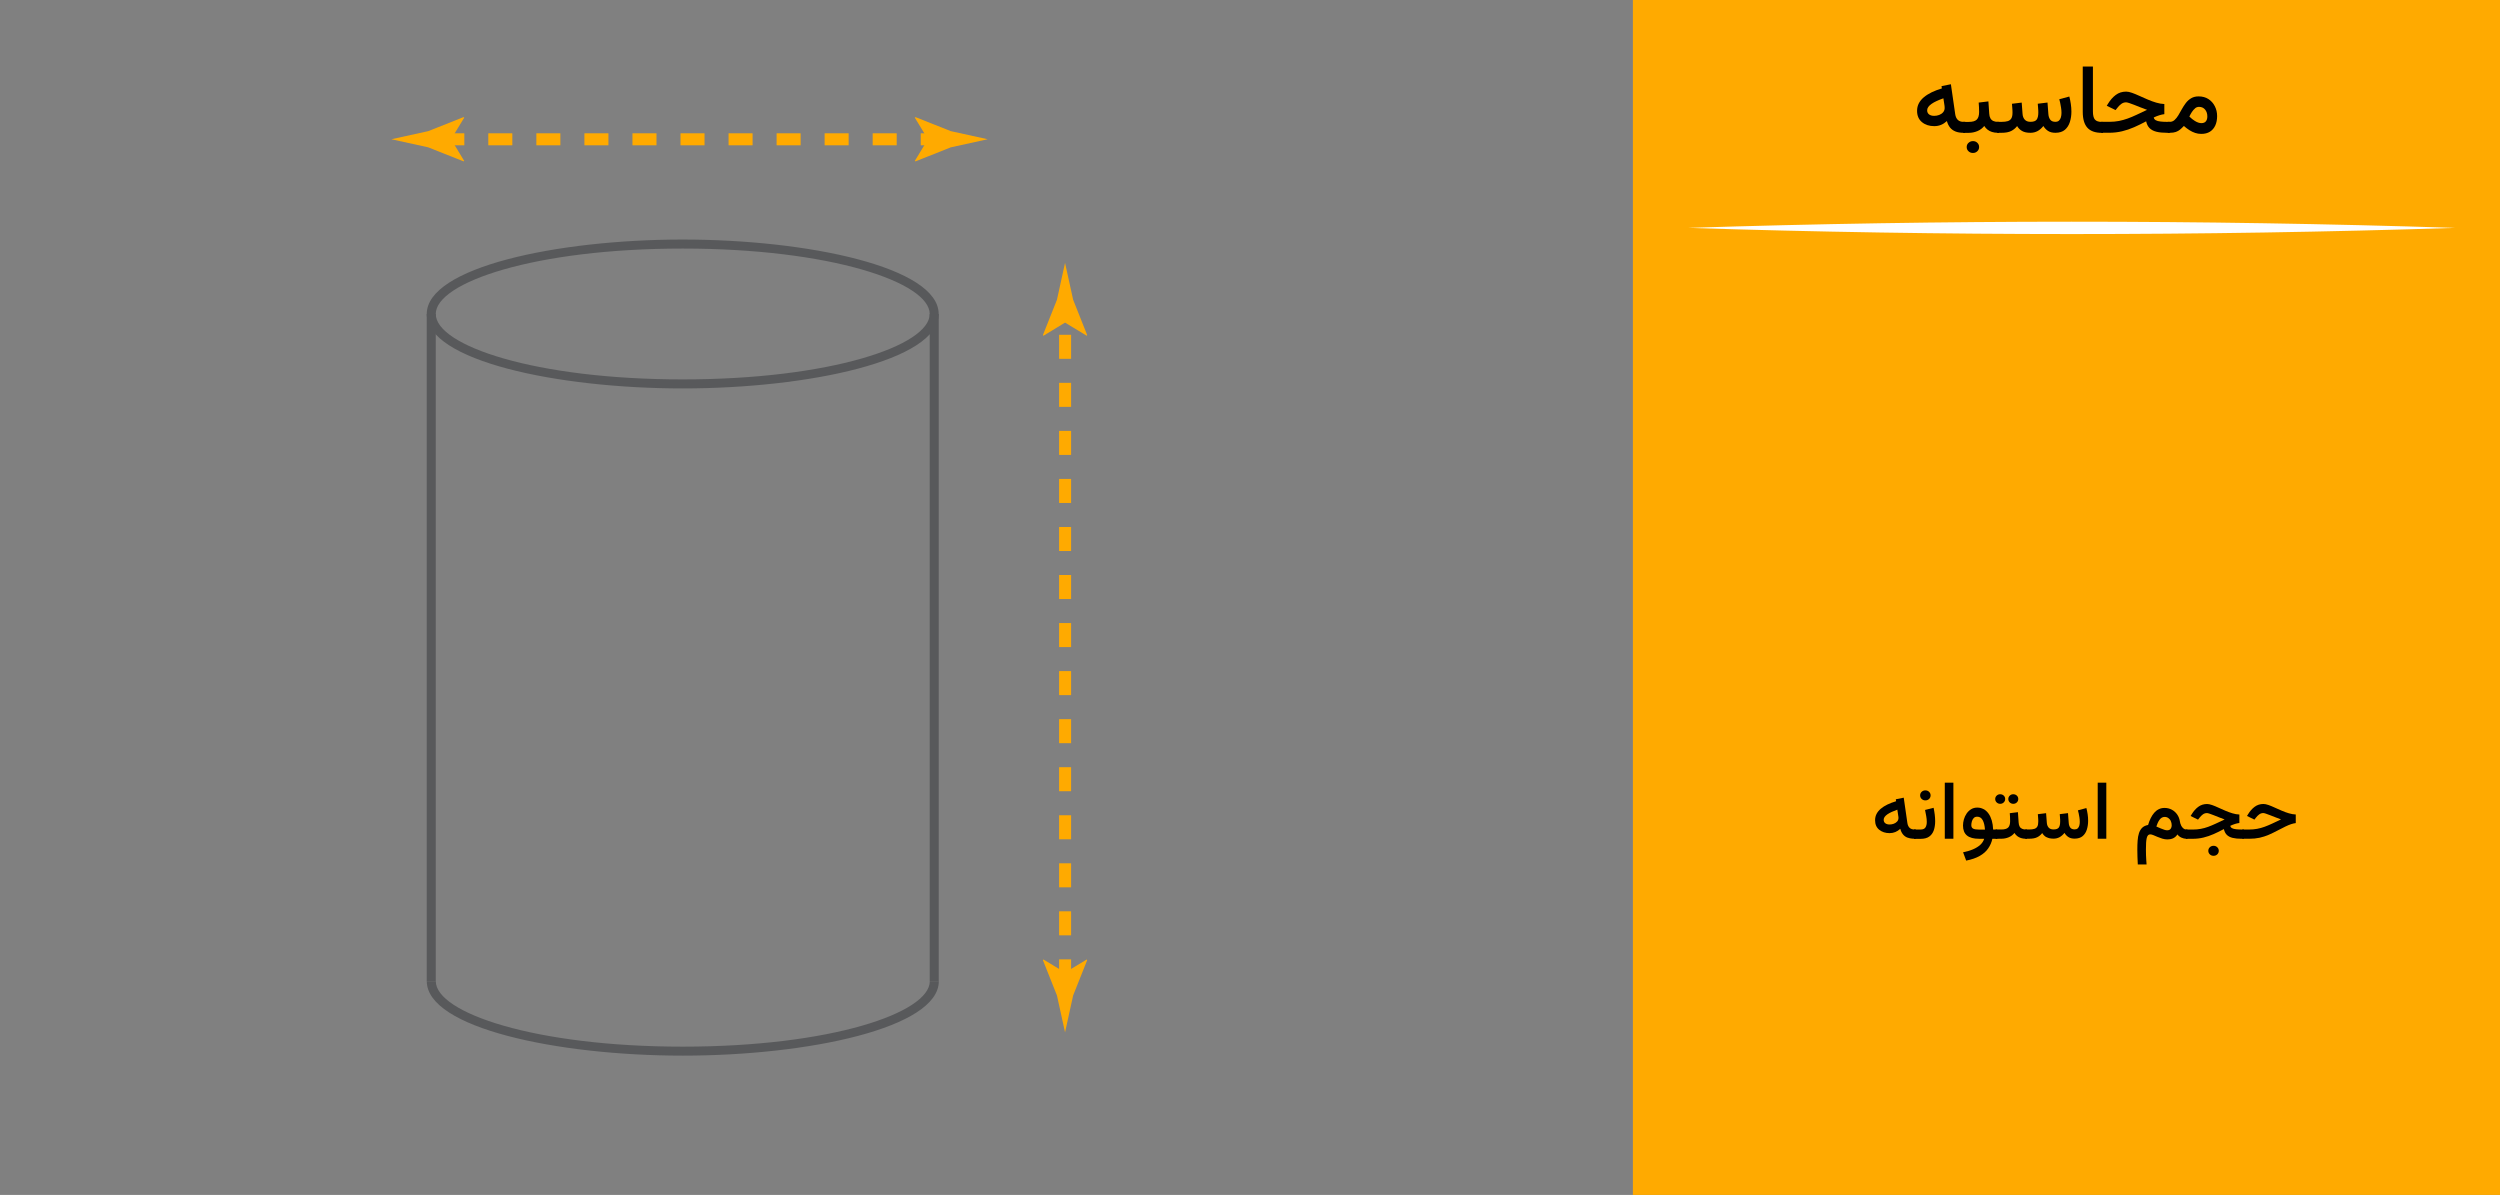 <?xml version="1.0" encoding="UTF-8"?>
<svg id="Layer_1" data-name="Layer 1" xmlns="http://www.w3.org/2000/svg" viewBox="0 0 590 282">
  <rect x="0" y="0" width="590" height="282" fill="#808080" stroke="none"/>
  <rect x="385.36" width="204.96" height="282" style="fill: #fa0; stroke-width: 0px;"/>
  <g>
    <path d="M461.5,31.03c-.53-.21-.96-.52-1.29-.93-.33-.41-.58-.92-.74-1.53-.44.4-.9.7-1.39.9-.49.2-1.02.3-1.6.3-1.16,0-2.12-.31-2.89-.94s-1.16-1.52-1.16-2.67c0-.65.14-1.23.41-1.76.27-.53.67-1.01,1.18-1.44.51-.43,1.13-.82,1.84-1.17.72-.35,1.52-.65,2.42-.92l-.08-.54,2.21-.45,1.02,7.06c.08.57.28,1.02.6,1.34s.78.48,1.38.48h.35v2.58h-.39c-.72,0-1.35-.1-1.87-.31ZM458.93,25.15c-.01-.12-.03-.24-.05-.37l-.24-1.58c-.59.21-1.12.42-1.59.64-.47.22-.88.44-1.21.68-.33.23-.58.47-.76.72s-.27.51-.27.79c0,.42.15.74.45.97.3.23.7.34,1.21.34.41,0,.8-.07,1.17-.21s.69-.35.93-.63.37-.62.37-1.01c0-.11,0-.23-.02-.34Z" style="stroke-width: 0px;"/>
    <path d="M463.84,28.76v2.58h-.54v-2.58h.54ZM469.26,23.92l.2,2.9c.02.44.11.8.27,1.09.16.29.39.5.68.64.3.14.67.21,1.12.21h.24v2.58h-.26c-.53,0-1-.07-1.41-.2-.41-.13-.76-.32-1.05-.55-.3-.24-.55-.52-.77-.86-.42.53-.96.94-1.61,1.21-.65.27-1.33.41-2.05.41h-1.08v-2.58h1.08c.9,0,1.54-.18,1.9-.55.36-.36.55-.96.55-1.79,0-.39,0-.77-.03-1.14-.02-.37-.04-.73-.07-1.08l2.29-.28ZM464.58,33.71c.28-.27.63-.41,1.04-.41s.75.13,1.03.4.42.6.42,1-.14.72-.42.99c-.28.27-.62.41-1.04.41s-.75-.13-1.04-.4c-.29-.27-.43-.6-.43-1s.14-.72.42-.99Z" style="stroke-width: 0px;"/>
    <path d="M477.22,30.92c-.49-.28-.88-.67-1.18-1.17-.38.5-.85.89-1.41,1.17-.56.28-1.31.42-2.27.42h-1.04v-2.58h1.06c.6,0,1.09-.06,1.47-.18.38-.12.65-.34.83-.65.18-.31.27-.76.27-1.35,0-.13,0-.3-.01-.51,0-.21-.02-.45-.05-.72s-.05-.56-.07-.86l2.3-.28.2,2.66c.04.57.21,1.03.52,1.37.31.34.76.51,1.36.51.72,0,1.21-.18,1.46-.53.25-.35.38-.9.38-1.65,0-.12,0-.29-.01-.5,0-.21-.02-.46-.05-.73s-.05-.56-.07-.86l2.3-.28.2,2.66c.03.54.17.99.42,1.35.25.36.66.54,1.23.54.37,0,.66-.1.86-.29.21-.19.36-.45.45-.77.09-.32.14-.67.14-1.05,0-.4-.03-.8-.1-1.22-.06-.41-.14-.8-.21-1.16-.08-.36-.15-.64-.21-.84l2.37-.64c.14.55.26,1.13.35,1.74.09.61.14,1.22.14,1.83,0,.86-.12,1.68-.36,2.44-.24.76-.63,1.37-1.17,1.84-.55.47-1.29.7-2.23.71-.71,0-1.29-.14-1.74-.43-.45-.29-.82-.68-1.12-1.17-.41.52-.86.92-1.36,1.19-.5.27-1.07.41-1.69.41-.82,0-1.47-.14-1.96-.42Z" style="stroke-width: 0px;"/>
    <path d="M493.93,15.69v10.58c0,.95.16,1.6.48,1.96.32.36.86.54,1.63.54h.28v2.58h-.28c-1.55,0-2.69-.4-3.42-1.21-.73-.81-1.09-2.06-1.09-3.75v-10.69h2.4Z" style="stroke-width: 0px;"/>
    <path d="M510.79,26.94c-.37.04-.77.13-1.21.27s-.87.31-1.29.51c.05.29.2.51.48.66.27.15.64.25,1.1.3s.99.08,1.58.08h.62v2.58h-.67c-.98,0-1.8-.08-2.48-.25-.68-.17-1.21-.45-1.61-.84s-.67-.93-.82-1.62c-.96.52-1.91.98-2.84,1.39-.93.41-1.88.73-2.84.96-.96.23-1.98.35-3.05.35h-1.88v-2.58h1.92c.81,0,1.57-.07,2.26-.2.7-.14,1.38-.33,2.05-.57.67-.24,1.38-.54,2.12-.89.74-.35,1.57-.74,2.48-1.17-.56-.2-1.1-.41-1.62-.61-.52-.21-1.01-.4-1.46-.58-.45-.18-.83-.32-1.16-.42s-.56-.16-.7-.16c-.44,0-.83.13-1.17.39-.34.26-.64.56-.9.9l-.43.54-2.08-1.02.32-.51c.5-.83,1.11-1.52,1.8-2.04.7-.53,1.52-.79,2.46-.79.39,0,.86.1,1.39.29s1.12.43,1.75.72c.63.29,1.28.57,1.95.86.67.29,1.34.53,2.01.73s1.3.31,1.91.33v2.38Z" style="stroke-width: 0px;"/>
    <path d="M518.06,31.37c-.45-.15-.9-.36-1.34-.64-.44-.28-.88-.61-1.33-1-.3.32-.6.61-.89.85-.29.24-.62.43-1,.56s-.84.2-1.4.2h-.5v-2.58h.44c.44,0,.83-.14,1.15-.43.32-.29.62-.66.9-1.12.27-.45.55-.94.83-1.45.28-.51.6-1,.95-1.46.35-.46.77-.83,1.26-1.12.49-.29,1.07-.43,1.75-.43.89,0,1.66.21,2.31.63.65.42,1.15.98,1.51,1.69.36.7.54,1.48.54,2.32s-.14,1.59-.43,2.22c-.29.63-.71,1.12-1.26,1.47-.56.35-1.24.52-2.05.52-.51,0-.99-.08-1.45-.23ZM518.03,25.58c-.28.23-.53.52-.76.87s-.42.71-.58,1.06c.23.23.46.42.68.6.22.17.43.32.63.44.29.18.57.31.82.39s.49.12.69.12c.49,0,.85-.14,1.08-.43s.34-.67.34-1.14c0-.65-.17-1.19-.52-1.62s-.83-.65-1.44-.65c-.35,0-.66.11-.94.34Z" style="stroke-width: 0px;"/>
  </g>
  <path d="M398.42,53.78c60.19-1.94,120.8-1.95,180.99,0-60.19,1.95-120.8,1.94-180.99,0h0Z" style="fill: #fff; stroke-width: 0px;"/>
  <g>
    <path d="M450.18,197.69c-.45-.17-.81-.44-1.09-.79-.28-.35-.49-.78-.62-1.3-.37.34-.76.59-1.17.76-.41.17-.86.26-1.35.26-.98,0-1.79-.26-2.45-.79-.65-.53-.98-1.28-.98-2.26,0-.55.12-1.04.35-1.49.23-.44.56-.85,1-1.22.43-.37.95-.69,1.56-.99.61-.29,1.29-.55,2.05-.78l-.07-.46,1.87-.38.86,5.97c.07.48.24.86.51,1.13.27.27.66.41,1.17.41h.3v2.18h-.33c-.61,0-1.14-.09-1.58-.26ZM448.01,192.72c0-.1-.02-.2-.04-.31l-.2-1.33c-.5.18-.94.36-1.34.54-.4.18-.74.38-1.02.57-.28.2-.49.4-.64.61s-.22.43-.22.67c0,.36.13.63.38.82.25.19.59.29,1.02.29.34,0,.67-.06.99-.18.32-.12.58-.3.79-.53s.31-.52.31-.85c0-.1,0-.19-.01-.29Z" style="stroke-width: 0px;"/>
    <path d="M451.71,197.95v-2.18h1.54c.57,0,.95-.17,1.16-.5.21-.34.31-.77.31-1.29,0-.43-.04-.88-.13-1.37-.09-.49-.18-.97-.28-1.46l2.02-.51c.11.55.21,1.09.27,1.62s.1,1.04.1,1.53c0,.8-.11,1.52-.32,2.15-.22.63-.58,1.13-1.08,1.49-.5.36-1.19.54-2.05.54h-1.54ZM453.51,186.87c.24-.23.53-.34.88-.34s.63.11.87.34c.24.23.36.51.36.84s-.12.61-.35.84c-.24.23-.53.34-.88.34s-.64-.11-.88-.34-.36-.51-.36-.84.12-.61.36-.84Z" style="stroke-width: 0px;"/>
    <path d="M461,197.94h-2.03v-13.23h2.03v13.23Z" style="stroke-width: 0px;"/>
    <path d="M468.14,190.95c.44.25.83.6,1.15,1.05.33.46.58,1,.77,1.64.18.64.29,1.34.32,2.13h.96v2.18h-1.14c-.18.83-.51,1.59-.99,2.28-.47.69-1.13,1.27-1.98,1.76-.85.49-1.92.86-3.21,1.11l-.73-1.96c.89-.18,1.68-.41,2.37-.71s1.25-.65,1.7-1.06c.44-.41.75-.89.91-1.42h-1.24c-1.24,0-2.18-.25-2.81-.76-.63-.51-.95-1.3-.95-2.37,0-.47.07-.95.21-1.45s.36-.95.64-1.37c.29-.42.64-.76,1.06-1.02s.91-.39,1.46-.39,1.04.12,1.48.37ZM468.45,195.77c-.03-.46-.09-.88-.18-1.25s-.2-.69-.35-.96c-.15-.27-.33-.47-.54-.61-.21-.14-.46-.21-.75-.21-.36,0-.65.11-.85.34s-.35.49-.43.81-.12.59-.12.85c0,.4.15.67.44.82.29.15.73.22,1.31.22h1.48Z" style="stroke-width: 0px;"/>
    <path d="M471.21,187.77c.23-.22.51-.33.83-.33s.62.11.84.32c.23.22.34.48.34.8s-.11.59-.34.81c-.23.22-.5.33-.83.33s-.61-.11-.84-.33c-.23-.22-.34-.49-.34-.8s.11-.58.34-.8ZM471.65,195.77v2.18h-.68v-2.18h.68ZM476.23,191.68l.17,2.45c.02.37.1.68.23.92.13.25.33.43.58.54.25.12.57.18.95.18h.2v2.18h-.22c-.45,0-.85-.06-1.19-.17s-.64-.27-.89-.47c-.25-.2-.47-.44-.65-.73-.36.45-.81.79-1.36,1.02-.55.23-1.13.34-1.73.34h-.92v-2.18h.92c.76,0,1.3-.15,1.61-.46.31-.31.46-.81.46-1.51,0-.33,0-.65-.02-.96-.02-.31-.04-.62-.06-.92l1.94-.24ZM474.3,187.77c.23-.22.51-.33.83-.33s.62.11.84.32c.23.22.34.48.34.8s-.11.59-.34.81c-.23.22-.5.33-.83.33s-.61-.11-.84-.33c-.23-.22-.34-.49-.34-.8s.11-.58.34-.8Z" style="stroke-width: 0px;"/>
    <path d="M482.96,197.59c-.41-.24-.75-.57-1-.99-.32.43-.72.76-1.19.99-.47.24-1.11.35-1.92.35h-.88v-2.18h.9c.51,0,.92-.05,1.24-.15.32-.1.55-.28.7-.55.15-.26.22-.64.22-1.14,0-.11,0-.25,0-.43s-.02-.38-.04-.61c-.02-.23-.04-.47-.06-.73l1.95-.24.17,2.25c.03.48.18.87.44,1.16.26.29.65.43,1.15.43.61,0,1.02-.15,1.24-.45.21-.3.32-.76.32-1.39,0-.1,0-.24,0-.42,0-.18-.02-.39-.04-.62-.02-.23-.04-.47-.06-.73l1.95-.24.17,2.25c.02.46.14.84.35,1.14.21.3.56.45,1.04.45.31,0,.55-.08.73-.24.17-.16.3-.38.38-.65.08-.27.11-.57.11-.89,0-.34-.03-.68-.08-1.03-.05-.35-.11-.68-.18-.98-.07-.3-.13-.54-.18-.71l2-.54c.12.46.22.95.3,1.47.08.51.11,1.03.11,1.54,0,.73-.1,1.42-.3,2.06-.2.64-.53,1.16-.99,1.55-.46.39-1.09.59-1.88.6-.6,0-1.09-.12-1.47-.37-.38-.25-.7-.57-.94-.99-.34.44-.73.77-1.15,1.01-.43.23-.9.35-1.43.35-.69,0-1.25-.12-1.66-.36Z" style="stroke-width: 0px;"/>
    <path d="M497.09,197.94h-2.03v-13.23h2.03v13.23Z" style="stroke-width: 0px;"/>
    <path d="M514.73,194.8c.15.29.33.52.54.7s.45.27.71.27h.26v2.18h-.26c-.39,0-.79-.09-1.17-.27-.39-.18-.7-.43-.94-.76-.24.39-.56.68-.94.88s-.88.3-1.49.3c-.36,0-.74-.06-1.13-.18-.39-.12-.76-.26-1.13-.41-.36-.16-.69-.29-.99-.42-.3-.12-.54-.18-.73-.18-.22,0-.39.07-.52.21-.13.14-.24.36-.31.65s-.12.66-.15,1.11c-.03.45-.04.98-.04,1.6,0,.48,0,.92.02,1.34.02.42.04.81.06,1.17s.05.7.07,1.02h-2.07c-.03-.63-.06-1.23-.08-1.8-.02-.57-.03-1.13-.03-1.69,0-.76.02-1.48.07-2.14.05-.66.15-1.25.32-1.76.17-.51.42-.94.76-1.27.34-.33.81-.55,1.39-.66.17-.58.38-1.12.62-1.61.24-.49.52-.91.83-1.27.31-.36.67-.64,1.08-.84s.85-.3,1.35-.3c.63,0,1.2.14,1.71.41.51.27.93.65,1.27,1.13s.55,1.04.65,1.67c.04.32.14.62.29.91ZM512.33,193.77c-.14-.29-.34-.53-.6-.71-.25-.18-.55-.27-.88-.27-.26,0-.49.07-.7.2-.2.13-.38.3-.53.52-.15.22-.29.46-.41.73-.12.27-.22.54-.31.82.38.17.73.33,1.06.46.32.13.61.24.86.32.25.08.46.11.62.11.38,0,.65-.11.82-.34s.26-.51.26-.85c0-.36-.07-.69-.21-.98Z" style="stroke-width: 0px;"/>
    <path d="M528.47,194.23c-.31.03-.65.11-1.03.23-.37.12-.74.26-1.09.43.04.25.17.43.41.56.23.12.54.21.93.25.39.04.83.07,1.34.07h.52v2.18h-.56c-.83,0-1.53-.07-2.1-.21s-1.03-.38-1.36-.71-.57-.79-.7-1.37c-.81.44-1.62.83-2.4,1.18-.79.35-1.59.62-2.4.82s-1.67.3-2.58.3h-1.59v-2.18h1.62c.69,0,1.32-.06,1.91-.17.59-.11,1.17-.27,1.74-.48.57-.21,1.17-.46,1.79-.75.63-.3,1.32-.62,2.09-.99-.47-.17-.93-.34-1.37-.52-.44-.17-.85-.34-1.23-.49-.38-.15-.7-.27-.98-.36s-.47-.13-.59-.13c-.37,0-.7.11-.99.33-.29.22-.54.47-.76.76l-.36.46-1.75-.86.27-.43c.43-.71.93-1.28,1.53-1.73.59-.44,1.28-.67,2.08-.67.33,0,.72.08,1.18.24s.95.36,1.48.61c.53.24,1.08.48,1.65.73.57.25,1.14.45,1.7.62.56.17,1.1.26,1.62.28v2.01ZM521.52,199.95c.24-.23.53-.34.88-.34s.63.11.87.34c.24.23.36.51.36.84s-.12.61-.35.84c-.24.23-.53.34-.88.34s-.64-.11-.88-.34c-.24-.23-.36-.51-.36-.84s.12-.61.36-.84Z" style="stroke-width: 0px;"/>
    <path d="M530.79,195.77c.69,0,1.32-.06,1.91-.17.59-.11,1.17-.27,1.74-.48.57-.21,1.17-.46,1.79-.75.63-.3,1.32-.62,2.09-.99-.47-.17-.93-.34-1.37-.52-.44-.17-.85-.33-1.23-.48-.38-.15-.7-.27-.98-.36s-.47-.14-.59-.14c-.37,0-.7.11-.99.33-.29.22-.54.47-.76.76l-.36.46-1.75-.86.27-.43c.43-.71.93-1.28,1.53-1.73.59-.44,1.28-.67,2.08-.67.33,0,.72.08,1.18.24s.95.36,1.48.61c.53.24,1.08.48,1.65.73.57.25,1.14.45,1.7.62.56.17,1.1.26,1.62.28v2.03c-.36.04-.74.13-1.12.26-.38.13-.82.31-1.3.54-.48.23-1.04.52-1.67.85-.81.43-1.58.8-2.28,1.11-.71.3-1.43.54-2.17.7-.74.16-1.56.24-2.48.24h-1.59v-2.18h1.62Z" style="stroke-width: 0px;"/>
  </g>
  <path d="M161.12,91.67c-29.7,0-60.41-6.57-60.41-17.57s30.72-17.57,60.41-17.57,60.41,6.57,60.41,17.57-30.72,17.57-60.41,17.57ZM161.12,58.66c-34.86,0-58.28,7.98-58.28,15.44s23.42,15.44,58.28,15.44,58.29-7.99,58.29-15.44-23.42-15.44-58.29-15.44Z" style="fill: #58595b; stroke-width: 0px;"/>
  <path d="M161.13,249.13c-29.7,0-60.41-6.57-60.41-17.56h2.13c0,7.46,23.42,15.44,58.29,15.44s58.29-7.98,58.29-15.44h2.13c0,10.99-30.72,17.56-60.41,17.56Z" style="fill: #58595b; stroke-width: 0px;"/>
  <rect x="100.71" y="74.1" width="2.13" height="157.46" style="fill: #58595b; stroke-width: 0px;"/>
  <rect x="219.41" y="74.1" width="2.13" height="157.46" style="fill: #58595b; stroke-width: 0px;"/>
  <g>
    <path d="M221.54,34.29h-4.25v-2.83h4.25v2.83ZM211.62,34.29h-5.67v-2.83h5.67v2.83ZM200.28,34.29h-5.67v-2.83h5.67v2.83ZM188.95,34.29h-5.67v-2.83h5.67v2.83ZM177.61,34.29h-5.67v-2.83h5.67v2.83ZM166.27,34.29h-5.67v-2.83h5.67v2.83ZM154.93,34.29h-5.67v-2.83h5.67v2.83ZM143.59,34.29h-5.67v-2.83h5.67v2.83ZM132.25,34.29h-5.67v-2.83h5.67v2.83ZM120.91,34.29h-5.67v-2.83h5.67v2.83ZM109.58,34.29h-5.67v-2.83h5.67v2.83Z" style="fill: #fa0; stroke-width: 0px;"/>
    <path d="M106.45,32.87l3.11-5.11-.17-.12-8.33,3.31c-2.9.64-5.8,1.28-8.7,1.91,2.9.64,5.8,1.28,8.7,1.91l8.33,3.31.17-.09-3.11-5.14Z" style="fill: #fa0; stroke-width: 0px;"/>
    <path d="M219,32.87l-3.11-5.11.17-.12,8.33,3.31c2.9.64,5.8,1.28,8.7,1.91-2.9.64-5.8,1.28-8.7,1.91l-8.33,3.31-.17-.09,3.11-5.14Z" style="fill: #fa0; stroke-width: 0px;"/>
  </g>
  <g>
    <path d="M252.78,232.08h-2.83v-5.67h2.83v5.67ZM252.78,220.74h-2.83v-5.67h2.83v5.67ZM252.78,209.41h-2.83v-5.67h2.83v5.67ZM252.78,198.07h-2.83v-5.67h2.83v5.67ZM252.78,186.73h-2.83v-5.67h2.83v5.67ZM252.78,175.39h-2.83v-5.67h2.83v5.67ZM252.78,164.05h-2.83v-5.67h2.83v5.67ZM252.78,152.71h-2.83v-5.67h2.83v5.67ZM252.78,141.37h-2.83v-5.67h2.83v5.67ZM252.78,130.04h-2.83v-5.67h2.83v5.67ZM252.78,118.7h-2.83v-5.67h2.83v5.67ZM252.78,107.36h-2.83v-5.67h2.83v5.67ZM252.78,96.02h-2.83v-5.67h2.83v5.67ZM252.78,84.68h-2.83v-5.67h2.83v5.67Z" style="fill: #fa0; stroke-width: 0px;"/>
    <path d="M251.36,229.54l-5.11-3.11-.12.17,3.31,8.33c.64,2.9,1.28,5.8,1.91,8.7.64-2.9,1.28-5.8,1.91-8.7l3.31-8.33-.09-.17-5.14,3.11Z" style="fill: #fa0; stroke-width: 0px;"/>
    <path d="M251.36,76.13l-5.11,3.11-.12-.17,3.31-8.33c.64-2.9,1.28-5.8,1.91-8.7.64,2.9,1.28,5.8,1.91,8.7l3.31,8.33-.09.17-5.14-3.11Z" style="fill: #fa0; stroke-width: 0px;"/>
  </g>
</svg>